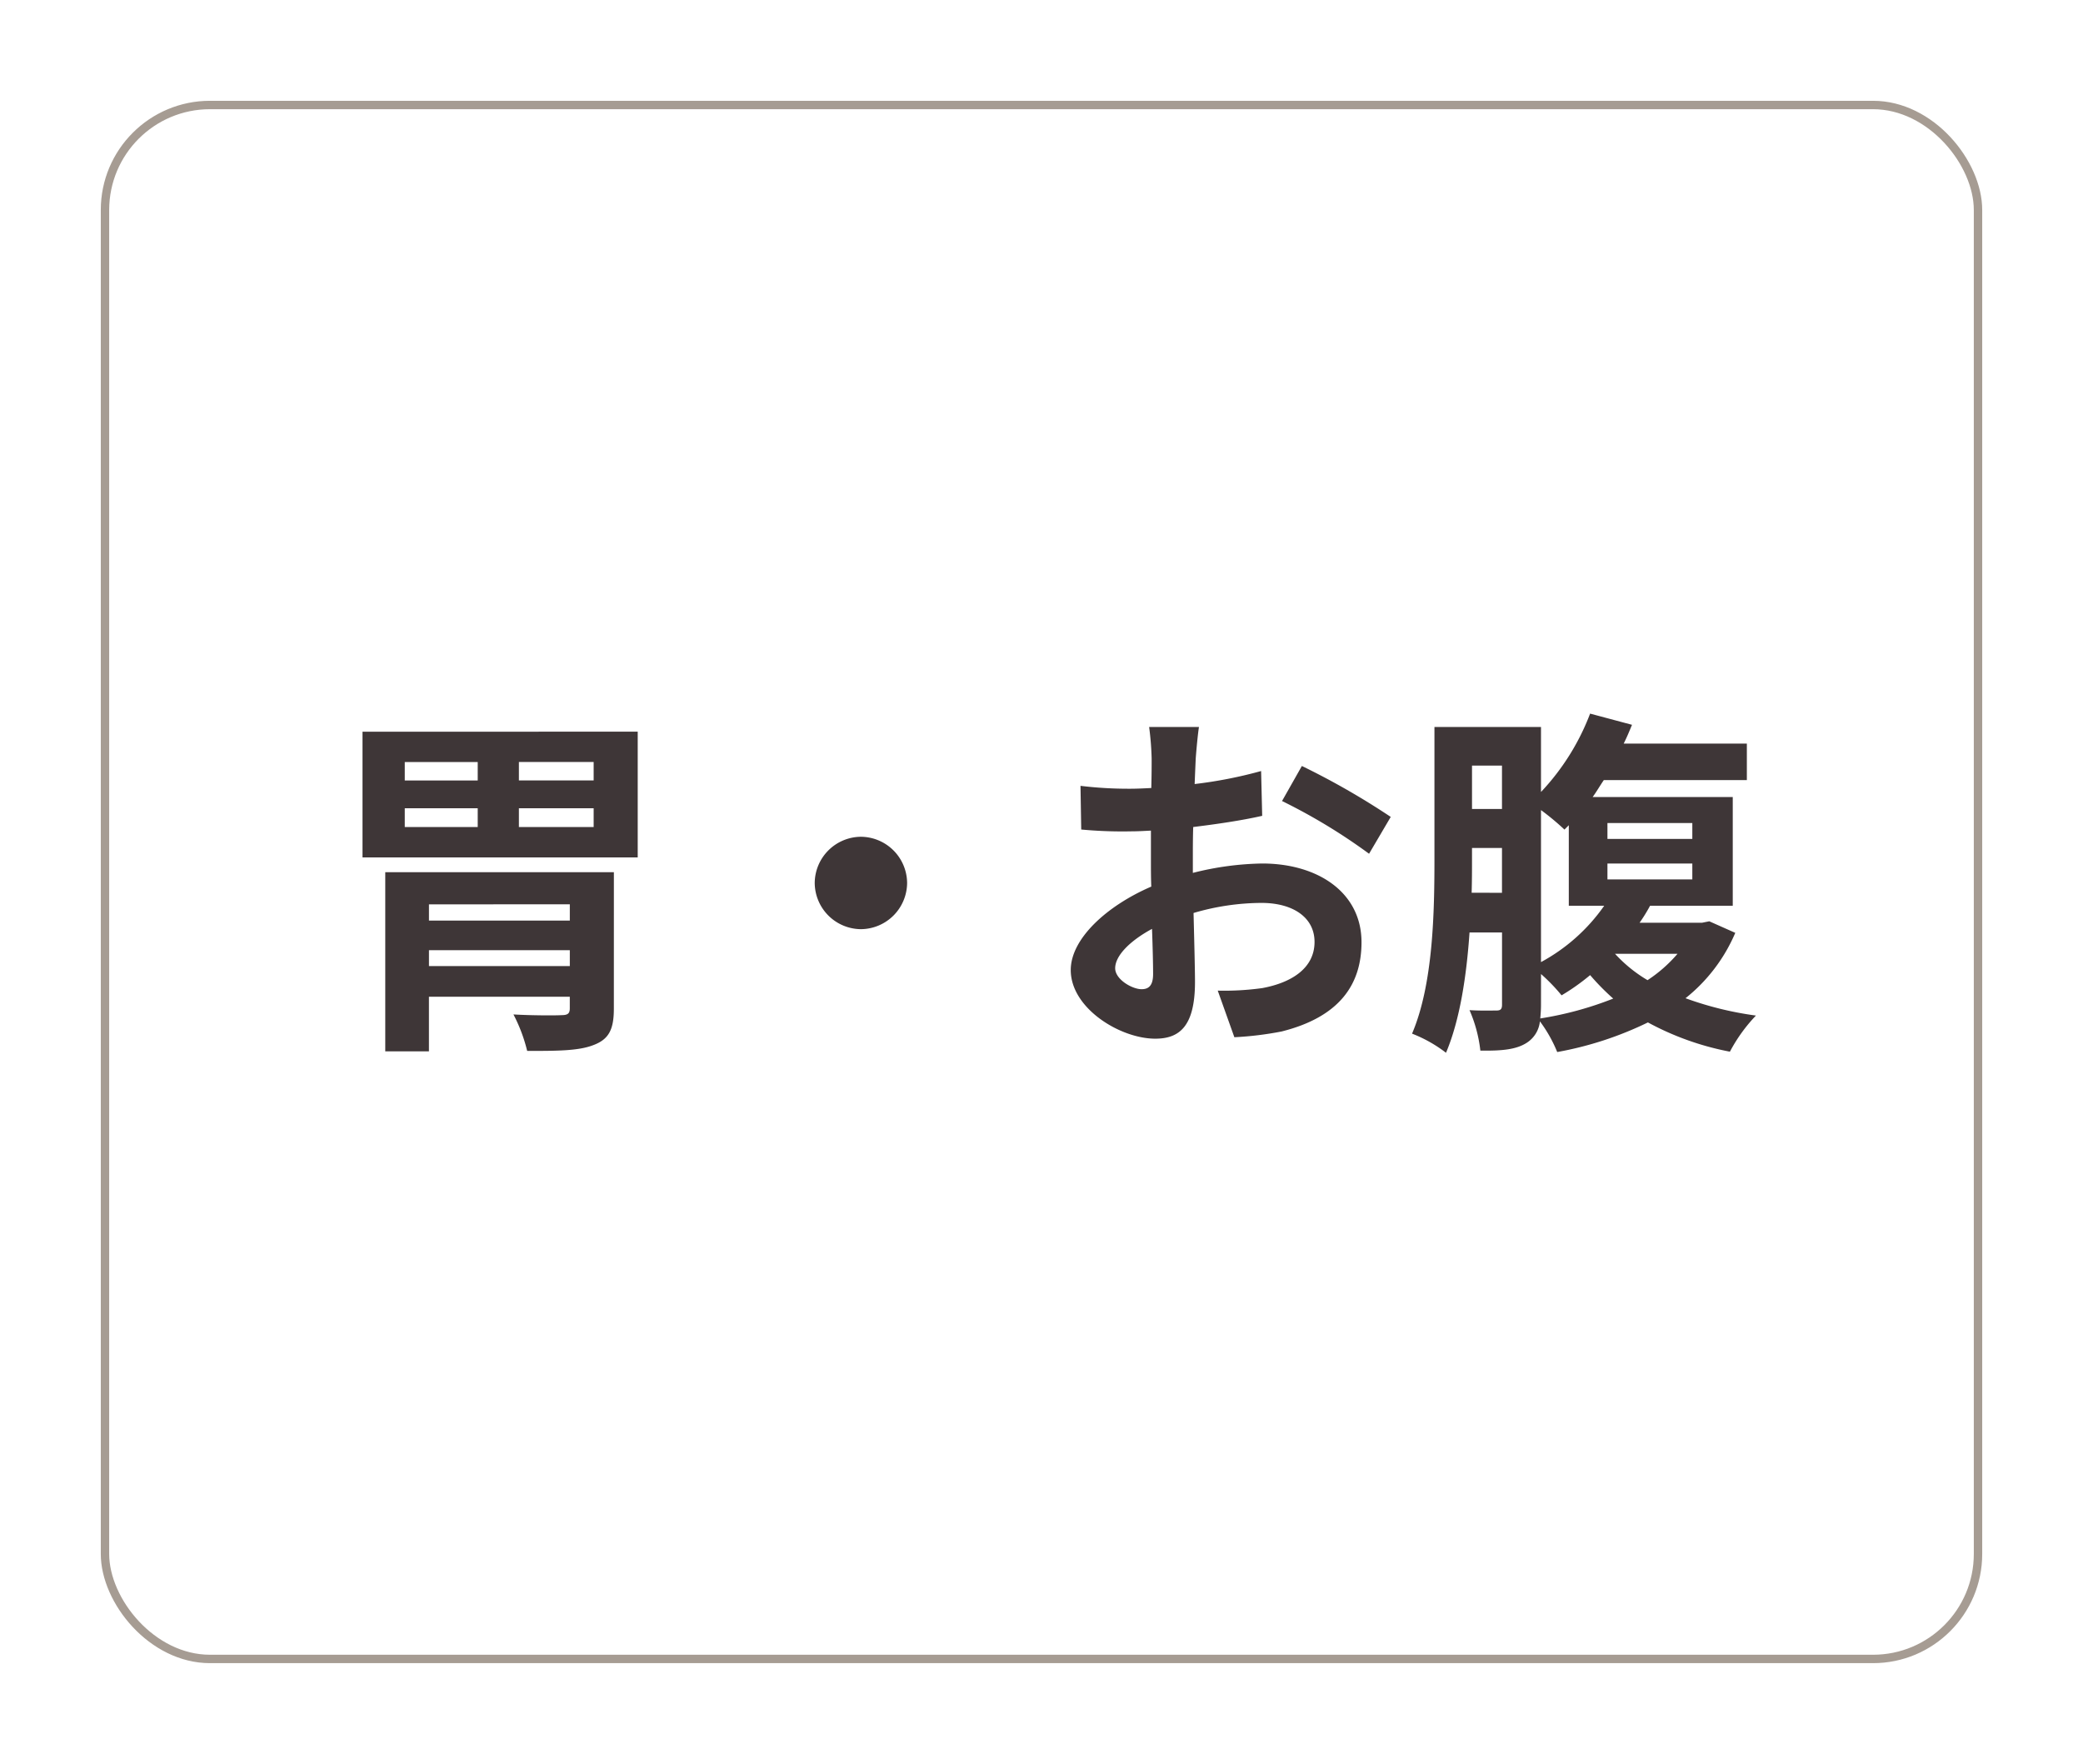 <svg xmlns="http://www.w3.org/2000/svg" xmlns:xlink="http://www.w3.org/1999/xlink" width="248" height="210" viewBox="0 0 248 210">
  <defs>
    <filter id="rect" x="0" y="0" width="248" height="210" filterUnits="userSpaceOnUse">
      <feOffset input="SourceAlpha"/>
      <feGaussianBlur stdDeviation="4" result="blur"/>
      <feFlood flood-color="#050305" flood-opacity="0.122"/>
      <feComposite operator="in" in2="blur"/>
      <feComposite in="SourceGraphic"/>
    </filter>
  </defs>
  <g id="stomach-normal" transform="translate(-366 -335)">
    <g transform="matrix(1, 0, 0, 1, 366, 335)" filter="url(#rect)">
      <g id="rect-2" data-name="rect" transform="translate(12 12)" fill="#fff" stroke="#a69c93" stroke-linecap="round" stroke-linejoin="round" stroke-width="1">
        <rect width="224" height="186" rx="13" stroke="none"/>
        <rect x="0.5" y="0.5" width="223" height="185" rx="12.5" fill="none"/>
      </g>
    </g>
    <path id="txt" d="M-72.928-6.45V-8.342h16.77V-6.45Zm16.77-7.353v1.935h-16.77V-13.8Zm5.246-3.827H-78.131V3.7h5.2V-2.8h16.77v1.376c0,.645-.258.817-1.032.817-.645.043-3.526.043-5.676-.086a19.086,19.086,0,0,1,1.634,4.343c3.526,0,6.106,0,7.869-.688,1.849-.688,2.451-1.849,2.451-4.343ZM-53.32-28.552h-8.9v-2.193h8.9Zm0,5.547h-8.9v-2.236h8.9Zm-22.489-2.236h8.686v2.236h-8.686Zm0-5.5h8.686v2.193h-8.686Zm-5.031-3.612v14.964h32.766V-34.357ZM-21.5-21.844a5.543,5.543,0,0,0-5.5,5.5,5.543,5.543,0,0,0,5.5,5.5,5.543,5.543,0,0,0,5.5-5.5A5.543,5.543,0,0,0-21.5-21.844ZM18.748-34.916H12.814a34.606,34.606,0,0,1,.3,3.784c0,.731,0,1.978-.043,3.483-.86.043-1.72.086-2.494.086a47.682,47.682,0,0,1-5.934-.344l.086,5.2a52.718,52.718,0,0,0,6.02.215c.688,0,1.462-.043,2.279-.086v3.612c0,.989,0,2.021.043,3.053C7.783-13.631,3.483-9.718,3.483-5.977c0,4.558,5.891,8.17,10.062,8.17,2.838,0,4.73-1.419,4.73-6.751,0-1.462-.086-4.816-.172-8.213a28.991,28.991,0,0,1,8.084-1.2c3.741,0,6.321,1.72,6.321,4.644,0,3.139-2.752,4.859-6.235,5.5a33.11,33.11,0,0,1-5.289.3l1.978,5.547A39.371,39.371,0,0,0,28.6,1.333c6.837-1.72,9.5-5.547,9.5-10.621,0-5.934-5.2-9.374-11.825-9.374a35.63,35.63,0,0,0-8.256,1.118v-1.591c0-1.247,0-2.58.043-3.87,2.8-.344,5.762-.774,8.213-1.333l-.129-5.332a52.663,52.663,0,0,1-7.912,1.548c.043-1.075.086-2.107.129-3.053C18.447-32.293,18.619-34.142,18.748-34.916ZM31-30.272,28.638-26.1A68.415,68.415,0,0,1,39-19.823l2.58-4.386A89.856,89.856,0,0,0,31-30.272ZM8.772-6.192c0-1.5,1.763-3.268,4.386-4.687.086,2.322.129,4.3.129,5.375,0,1.462-.6,1.806-1.376,1.806C10.793-3.7,8.772-4.859,8.772-6.192Zm50.7.688A21.721,21.721,0,0,1,61.92-2.967a25.71,25.71,0,0,0,3.4-2.408A28.147,28.147,0,0,0,68.069-2.58,40.8,40.8,0,0,1,59.383-.215c.043-.473.086-1.032.086-1.548ZM62.78-23.22v9.589h4.214a21.845,21.845,0,0,1-7.525,6.708v-18.1A30.662,30.662,0,0,1,62.264-22.7Zm4.6,4.558H77.486v1.892H67.381Zm0-4.816H77.486v1.892H67.381ZM75.723-7.912a16.838,16.838,0,0,1-3.569,3.139,16.888,16.888,0,0,1-3.87-3.139Zm-24.51-7.267c.043-1.462.043-2.838.043-4.128v-1.2h3.569v5.332Zm3.612-15.136v5.16H51.256v-5.16ZM79.507-11.782l-.86.172H71.208a19.647,19.647,0,0,0,1.247-2.021H82.3V-26.574H65.618c.473-.645.86-1.333,1.333-2.021H83.979v-4.343H69.316c.387-.774.688-1.505.989-2.236l-4.988-1.333a28.15,28.15,0,0,1-5.848,9.331v-7.74H46.784v15.609c0,6.321-.129,14.964-2.666,20.9A16.3,16.3,0,0,1,48.16,3.87c1.677-3.956,2.451-9.245,2.8-14.319h3.87v8.6c0,.516-.172.688-.645.688s-1.849.043-3.225-.043a16.711,16.711,0,0,1,1.29,4.816c2.58.043,4.3-.129,5.547-.946A3.433,3.433,0,0,0,59.34.129,16.454,16.454,0,0,1,61.4,3.784,41.307,41.307,0,0,0,72.2.258a33.625,33.625,0,0,0,9.761,3.483,19.193,19.193,0,0,1,3.1-4.3,39.884,39.884,0,0,1-8.385-2.064A19.922,19.922,0,0,0,82.6-10.406Z" transform="translate(490 456.463)" fill="#3e3637"/>
  </g>
</svg>

